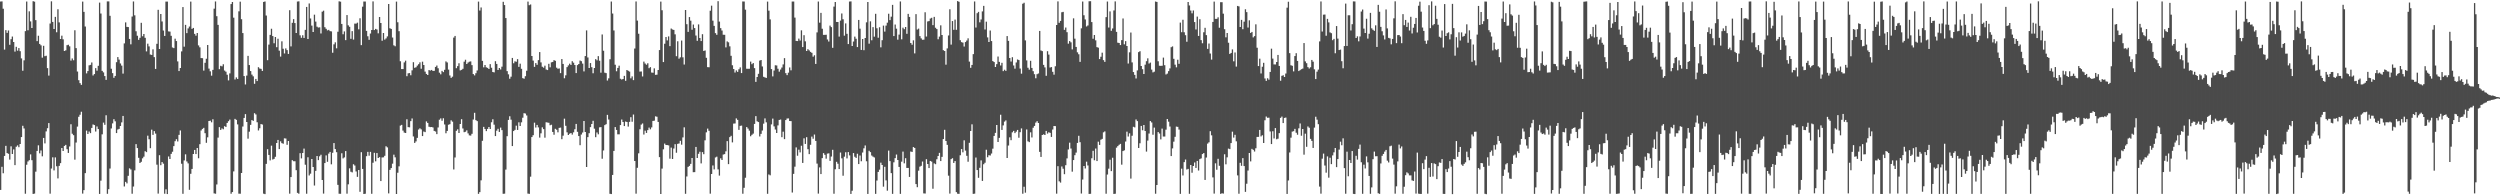 <?xml version="1.0" encoding="UTF-8"?>
<svg xmlns="http://www.w3.org/2000/svg" width="1920" height="150">
  <path d="M0 1.176h1v144.693H0zM1 1.069h1v127.019H1zM2 6.726h1v126.348H2zM3 38.104h1v81.677H3zM4 23.164h1v88.837H4zM5 25.224h1v92.337H5zM6 23.397h1v94.697H6zM7 34.390h1v88.181H7zM8 30.122h1v82.251H8zM9 28.052h1v90.213H9zM10 32.258h1v82.499H10zM11 39.618h1v87.228H11zM12 35.942h1v76.724H12zM13 38.906h1v72.737H13zM14 36.940h1v76.087H14zM15 39.323h1v71.251H15zM16 44.848h1v60.403H16zM17 54.344h1v42.245H17zM18 46.341h1v52.316H18zM19 23.929h1v124.847H19zM20 1.164h1v125.345H20zM21 23.255h1v100.755H21zM22 8.710h1v114.315H22zM23 16.422h1v102.131H23zM24 21.520h1v101.538H24zM25 0.943h1v147.978H25zM26 1.266h1v147.425H26zM27 15.485h1v116.335H27zM28 31.590h1v84.340H28zM29 27.449h1v84.168H29zM30 33.739h1v84.037H30zM31 34.797h1v80.768H31zM32 44.300h1v75.754H32zM33 35.197h1v70.722H33zM34 43.153h1v66.961H34zM35 42.814h1v58.102H35zM36 52.308h1v46.138H36zM37 58.085h1v36.428H37zM38 18.085h1v130.640H38zM39 1.030h1v128.420H39zM40 16.851h1v104.000H40zM41 22.290h1v108.575H41zM42 12.939h1v107.921H42zM43 24.763h1v102.920H43zM44 7.092h1v129.893H44zM45 17.195h1v110.180H45zM46 29.931h1v95.348H46zM47 27.399h1v86.255H47zM48 30.225h1v85.766H48zM49 39.167h1v72.888H49zM50 38.636h1v72.626H50zM51 34.724h1v79.873H51zM52 34.351h1v83.123H52zM53 35.597h1v76.882H53zM54 46.567h1v48.853H54zM55 44.910h1v57.787H55zM56 46.267h1v57.542H56zM57 23.257h1v99.354H57zM58 36.964h1v72.506H58zM59 54.960h1v42.276H59zM60 61.590h1v28.118H60zM61 63.863h1v24.229H61zM62 65.174h1v20.620H62zM63 1.235h1v147.471H63zM64 9.097h1v136.941H64zM65 20.363h1v112.611H65zM66 56.359h1v43.927H66zM67 54.577h1v48.341H67zM68 50.152h1v50.850H68zM69 49.823h1v52.407H69zM70 47.967h1v50.299H70zM71 57.963h1v37.622H71zM72 56.902h1v39.126H72zM73 52.345h1v48.656H73zM74 54.254h1v42.887H74zM75 50.524h1v48.587H75zM76 2.020h1v146.899H76zM77 10.412h1v128.343H77zM78 54.441h1v48.738H78zM79 55.604h1v38.534H79zM80 58.405h1v37.467H80zM81 61.318h1v27.229H81zM82 1.091h1v147.727H82zM83 1.059h1v144.267H83zM84 12.141h1v117.274H84zM85 52.794h1v45.865H85zM86 56.152h1v38.602H86zM87 59.760h1v31.806H87zM88 58.303h1v34.862H88zM89 47.783h1v54.421H89zM90 43.845h1v55.642H90zM91 45.763h1v53.218H91zM92 48.717h1v48.073H92zM93 50.364h1v43.621H93zM94 56.503h1v32.555H94zM95 33.321h1v109.879H95zM96 17.178h1v122.492H96zM97 20.623h1v120.236H97zM98 20.811h1v114.205H98zM99 29.892h1v99.397H99zM100 34.023h1v96.127H100zM101 12.674h1v136.118H101zM102 1.142h1v142.135H102zM103 11.756h1v119.091H103zM104 24.025h1v86.689H104zM105 27.419h1v86.296H105zM106 30.608h1v90.568H106zM107 29.019h1v96.178H107zM108 17.520h1v106.719H108zM109 27.869h1v93.730H109zM110 26.125h1v94.191H110zM111 29.051h1v87.054H111zM112 39.473h1v77.384H112zM113 33.543h1v70.675H113zM114 35.648h1v71.332H114zM115 41.884h1v71.931H115zM116 42.213h1v57.382H116zM117 37.874h1v65.707H117zM118 43.875h1v56.831H118zM119 52.966h1v49.648H119zM120 33.645h1v92.827H120zM121 7.502h1v141.169H121zM122 37.653h1v81.522H122zM123 10.767h1v116.127H123zM124 16.471h1v107.977H124zM125 23.460h1v102.234H125zM126 27.606h1v121.204H126zM127 1.252h1v144.152H127zM128 1.239h1v147.809H128zM129 24.110h1v96.070H129zM130 24.281h1v97.828H130zM131 27.470h1v90.720H131zM132 36.468h1v80.069H132zM133 36.981h1v75.233H133zM134 29.721h1v78.734H134zM135 31.564h1v75.357H135zM136 47.164h1v61.462H136zM137 54.584h1v48.977H137zM138 52.223h1v47.958H138zM139 39.455h1v86.314H139zM140 5.406h1v143.432H140zM141 35.823h1v87.435H141zM142 19.074h1v99.471H142zM143 25.432h1v98.563H143zM144 21.824h1v103.671H144zM145 20.363h1v125.394H145zM146 1.246h1v132.240H146zM147 22.151h1v107.576H147zM148 21.436h1v96.821H148zM149 26.010h1v89.124H149zM150 27.380h1v90.951H150zM151 25.354h1v88.335H151zM152 34.844h1v86.682H152zM153 36.356h1v74.385H153zM154 44.601h1v55.604H154zM155 44.680h1v54.316H155zM156 54.211h1v43.966H156zM157 48.218h1v54.082H157zM158 45.124h1v64.567H158zM159 34.543h1v70.944H159zM160 52.667h1v40.283H160zM161 54.792h1v37.891H161zM162 58.116h1v35.849H162zM163 53.672h1v37.907H163zM164 6.635h1v141.907H164zM165 1.120h1v147.661H165zM166 12.450h1v129.198H166zM167 19.093h1v86.609H167zM168 53.168h1v44.479H168zM169 50.553h1v49.213H169zM170 50.957h1v47.672H170zM171 49.354h1v49.912H171zM172 54.171h1v42.751H172zM173 55.051h1v42.441H173zM174 57.407h1v36.990H174zM175 61.755h1v31.308H175zM176 56.364h1v35.502H176zM177 3.145h1v145.662H177zM178 1.529h1v145.988H178zM179 13.558h1v118.101H179zM180 61.006h1v30.277H180zM181 59.462h1v32.579H181zM182 60.611h1v34.950H182zM183 8.717h1v139.999H183zM184 1.282h1v147.496H184zM185 14.758h1v118.114H185zM186 25.415h1v71.783H186zM187 58.437h1v32.114H187zM188 64.878h1v22.799H188zM189 58.073h1v35.623H189zM190 42.890h1v63.592H190zM191 49.977h1v51.126H191zM192 54.561h1v41.358H192zM193 57.294h1v34.908H193zM194 58.647h1v34.187H194zM195 64.336h1v22.586H195zM196 60.635h1v27.256H196zM197 62.250h1v31.632H197zM198 51.591h1v48.619H198zM199 52.610h1v45.917H199zM200 52.874h1v42.427H200zM201 54.489h1v41.136H201zM202 1.489h1v147.271H202zM203 1.133h1v147.955H203zM204 11.910h1v113.950H204zM205 46.231h1v68.340H205zM206 34.259h1v84.720H206zM207 26.782h1v96.425H207zM208 22.084h1v89.791H208zM209 27.713h1v94.807H209zM210 33.249h1v88.764H210zM211 28.435h1v91.965H211zM212 36.240h1v73.579H212zM213 29.760h1v77.712H213zM214 38.924h1v75.578H214zM215 43.484h1v65.083H215zM216 31.748h1v78.201H216zM217 37.426h1v72.939H217zM218 41.040h1v65.217H218zM219 37.170h1v69.199H219zM220 38.507h1v72.699H220zM221 41.434h1v66.846H221zM222 7.839h1v140.909H222zM223 35.620h1v100.377H223zM224 17.494h1v105.531H224zM225 14.716h1v109.111H225zM226 17.698h1v106.137H226zM227 25.322h1v105.366H227zM228 1.167h1v146.957H228zM229 1.028h1v147.782H229zM230 27.137h1v90.507H230zM231 29.053h1v92.586H231zM232 27.098h1v90.397H232zM233 29.131h1v85.014H233zM234 22.940h1v103.550H234zM235 5.334h1v143.446H235zM236 29.950h1v90.851H236zM237 2.677h1v132.097H237zM238 14.181h1v119.173H238zM239 19.667h1v102.423H239zM240 24.552h1v103.698H240zM241 11.246h1v131.227H241zM242 16.573h1v114.669H242zM243 20.459h1v99.336H243zM244 21.159h1v101.814H244zM245 20.980h1v99.105H245zM246 25.683h1v93.166H246zM247 8.969h1v129.254H247zM248 8.178h1v140.488H248zM249 20.913h1v104.308H249zM250 22.102h1v97.227H250zM251 23.354h1v100.892H251zM252 22.943h1v95.038H252zM253 23.899h1v92.777H253zM254 24.139h1v102.064H254zM255 40.524h1v76.819H255zM256 34.056h1v75.837H256zM257 32.522h1v81.957H257zM258 37.096h1v79.777H258zM259 24.379h1v117.596H259zM260 1.038h1v147.735H260zM261 1.274h1v147.580H261zM262 18.368h1v99.356H262zM263 26.326h1v95.342H263zM264 24.102h1v96.773H264zM265 30.847h1v85.192H265zM266 11.578h1v137.180H266zM267 19.438h1v122.152H267zM268 20.589h1v108.679H268zM269 29.792h1v102.118H269zM270 23.904h1v108.513H270zM271 30.392h1v95.783H271zM272 18.102h1v109.054H272zM273 18.104h1v113.606H273zM274 17.431h1v118.423H274zM275 22.549h1v108.013H275zM276 14.026h1v133.283H276zM277 34.644h1v82.222H277zM278 5.132h1v124.615H278zM279 1.176h1v147.797H279zM280 1.168h1v147.644H280zM281 23.724h1v96.262H281zM282 27.830h1v88.795H282zM283 30.544h1v88.989H283zM284 25.772h1v90.844H284zM285 23.055h1v125.788H285zM286 1.066h1v123.908H286zM287 23.083h1v94.261H287zM288 22.192h1v101.729H288zM289 22.665h1v94.866H289zM290 25.612h1v95.754H290zM291 13.034h1v107.637H291zM292 17.679h1v121.355H292zM293 31.301h1v89.614H293zM294 25.349h1v95.463H294zM295 30.423h1v89.247H295zM296 29.471h1v82.852H296zM297 27.959h1v85.252H297zM298 3.074h1v145.454H298zM299 21.706h1v108.771H299zM300 22.225h1v106.861H300zM301 28.815h1v96.896H301zM302 34.810h1v83.984H302zM303 35.541h1v85.314H303zM304 1.230h1v147.756H304zM305 17.102h1v115.539H305zM306 23.984h1v103.748H306zM307 47.032h1v49.448H307zM308 53.062h1v42.856H308zM309 53.048h1v47.235H309zM310 47.938h1v53.892H310zM311 46.571h1v55.549H311zM312 58.508h1v33.087H312zM313 56.339h1v41.292H313zM314 56.123h1v41.677H314zM315 57.825h1v35.204H315zM316 54.019h1v36.941H316zM317 47.746h1v57.071H317zM318 52.051h1v57.716H318zM319 51.664h1v56.920H319zM320 50.359h1v55.548H320zM321 49.288h1v50.216H321zM322 47.889h1v50.685H322zM323 52.785h1v46.583H323zM324 47.380h1v57.122H324zM325 49.916h1v51.119H325zM326 54.999h1v46.503H326zM327 56.771h1v36.464H327zM328 57.613h1v36.800H328zM329 53.798h1v43.511H329zM330 54.146h1v43.484H330zM331 53.695h1v43.849H331zM332 54.462h1v43.414H332zM333 54.367h1v46.182H333zM334 51.409h1v49.609H334zM335 50.309h1v52.684H335zM336 52.419h1v45.454H336zM337 55.802h1v36.128H337zM338 57.078h1v33.869H338zM339 54.424h1v38.325H339zM340 55.412h1v35.425H340zM341 53.593h1v42.016H341zM342 47.146h1v55.202H342zM343 47.996h1v52.574H343zM344 53.474h1v42.316H344zM345 57.937h1v37.466H345zM346 59.795h1v32.597H346zM347 58.863h1v34.598H347zM348 28.864h1v101.266H348zM349 27.597h1v93.338H349zM350 52.400h1v48.066H350zM351 50.802h1v48.539H351zM352 48.563h1v53.578H352zM353 54.060h1v41.159H353zM354 53.664h1v37.862H354zM355 52.833h1v45.847H355zM356 47.341h1v54.195H356zM357 45.901h1v55.258H357zM358 49.169h1v50.938H358zM359 48.011h1v54.463H359zM360 47.355h1v56.635H360zM361 47.131h1v57.026H361zM362 50.018h1v52.731H362zM363 56.897h1v34.929H363zM364 57.917h1v28.709H364zM365 56.222h1v36.062H365zM366 54.092h1v38.927H366zM367 1.242h1v147.663H367zM368 8.081h1v139.474H368zM369 5.720h1v132.791H369zM370 46.769h1v61.348H370zM371 51.720h1v45.727H371zM372 49.927h1v49.168H372zM373 51.718h1v48.993H373zM374 52.099h1v46.900H374zM375 53.002h1v44.519H375zM376 49.273h1v49.775H376zM377 52.042h1v41.848H377zM378 55.312h1v36.268H378zM379 55.578h1v40.154H379zM380 47.013h1v57.506H380zM381 49.078h1v51.270H381zM382 53.748h1v45.182H382zM383 52.235h1v49.096H383zM384 53.357h1v44.634H384zM385 51.209h1v48.719H385zM386 1.408h1v147.453H386zM387 3.881h1v144.843H387zM388 13.858h1v116.381H388zM389 54.619h1v49.984H389zM390 57.106h1v34.991H390zM391 60.453h1v28.832H391zM392 58.872h1v33.018H392zM393 44.491h1v67.693H393zM394 48.570h1v52.086H394zM395 47.113h1v52.628H395zM396 47.402h1v49.102H396zM397 45.425h1v54.370H397zM398 51.354h1v42.606H398zM399 48.908h1v47.859H399zM400 52.814h1v41.133H400zM401 59.994h1v30.448H401zM402 60.456h1v26.466H402zM403 58.506h1v28.690H403zM404 54.344h1v34.345H404zM405 1.248h1v147.451H405zM406 3.979h1v144.903H406zM407 3.419h1v132.259H407zM408 43.011h1v62.261H408zM409 46.555h1v57.262H409zM410 51.338h1v42.872H410zM411 48.447h1v49.499H411zM412 49.757h1v46.203H412zM413 46.200h1v51.629H413zM414 39.990h1v65.678H414zM415 47.929h1v54.471H415zM416 51.247h1v46.570H416zM417 51.958h1v47.234H417zM418 50.425h1v55.283H418zM419 53.427h1v40.459H419zM420 53.807h1v40.314H420zM421 48.976h1v45.335H421zM422 51.731h1v44.473H422zM423 47.870h1v47.906H423zM424 47.557h1v53.750H424zM425 46.159h1v57.340H425zM426 46.706h1v52.228H426zM427 51.991h1v47.631H427zM428 52.780h1v48.871H428zM429 52.601h1v45.622H429zM430 56.191h1v41.792H430zM431 45.338h1v61.562H431zM432 49.093h1v55.101H432zM433 60.095h1v31.063H433zM434 57.872h1v38.729H434zM435 51.569h1v50.056H435zM436 50.216h1v53.470H436zM437 48.906h1v53.824H437zM438 49.891h1v52.245H438zM439 46.991h1v56.402H439zM440 48.127h1v53.522H440zM441 49.923h1v49.336H441zM442 56.133h1v39.073H442zM443 50.012h1v51.186H443zM444 49.152h1v55.342H444zM445 46.513h1v65.009H445zM446 47.003h1v56.329H446zM447 48.848h1v52.952H447zM448 54.838h1v38.086H448zM449 43.045h1v58.352H449zM450 23.332h1v104.935H450zM451 44.126h1v61.173H451zM452 52.218h1v50.096H452zM453 48.442h1v49.172H453zM454 51.618h1v43.623H454zM455 56.258h1v36.538H455zM456 52.214h1v46.598H456zM457 45.429h1v59.934H457zM458 46.344h1v55.393H458zM459 43.116h1v60.028H459zM460 46.652h1v51.116H460zM461 55.808h1v41.811H461zM462 26.449h1v95.468H462zM463 38.952h1v76.604H463zM464 55.813h1v40.298H464zM465 56.143h1v39.241H465zM466 61.823h1v26.395H466zM467 60.139h1v31.668H467zM468 45.493h1v103.333H468zM469 1.173h1v147.878H469zM470 10.416h1v123.912H470zM471 23.374h1v92.532H471zM472 49.741h1v47.837H472zM473 54.756h1v45.013H473zM474 52.168h1v50.976H474zM475 50.408h1v52.740H475zM476 60.465h1v35.571H476zM477 61.067h1v30.754H477zM478 60.672h1v33.013H478zM479 58.249h1v38.588H479zM480 62.080h1v31.275H480zM481 53.747h1v39.926H481zM482 54.384h1v42.835H482zM483 55.003h1v38.573H483zM484 60.139h1v29.886H484zM485 58.681h1v34.822H485zM486 61.564h1v26.394H486zM487 37.280h1v86.357H487zM488 1.102h1v147.615H488zM489 15.797h1v113.048H489zM490 25.922h1v91.839H490zM491 55.015h1v44.244H491zM492 54.903h1v40.772H492zM493 58.705h1v36.094H493zM494 47.304h1v56.030H494zM495 48.790h1v51.577H495zM496 49.702h1v52.407H496zM497 48.569h1v51.356H497zM498 52.369h1v45.646H498zM499 51.553h1v47.796H499zM500 55.698h1v42.157H500zM501 55.844h1v37.033H501zM502 52.461h1v40.214H502zM503 57.475h1v31.858H503zM504 57.327h1v32.331H504zM505 53.757h1v39.910H505zM506 38.446h1v82.234H506zM507 1.226h1v147.749H507zM508 7.895h1v121.568H508zM509 47.649h1v67.054H509zM510 33.582h1v76.683H510zM511 28.409h1v82.944H511zM512 31.009h1v80.400H512zM513 27.977h1v83.703H513zM514 35.421h1v86.424H514zM515 21.899h1v91.450H515zM516 22.615h1v99.499H516zM517 23.012h1v91.082H517zM518 26.376h1v84.365H518zM519 43.160h1v74.137H519zM520 31.677h1v78.811H520zM521 45.069h1v65.128H521zM522 44.006h1v64.125H522zM523 31.150h1v79.974H523zM524 44.037h1v61.500H524zM525 49.574h1v48.192H525zM526 7.705h1v141.133H526zM527 18.574h1v116.962H527zM528 24.453h1v103.713H528zM529 13.112h1v114.251H529zM530 15.877h1v109.965H530zM531 22.854h1v98.478H531zM532 18.817h1v113.427H532zM533 21.536h1v110.648H533zM534 27.298h1v85.547H534zM535 31.349h1v89.975H535zM536 18.756h1v99.379H536zM537 29.166h1v87.373H537zM538 31.562h1v93.945H538zM539 26.288h1v90.563H539zM540 39.093h1v79.353H540zM541 38.743h1v69.055H541zM542 44.381h1v57.227H542zM543 51.567h1v47.215H543zM544 51.662h1v48.804H544zM545 8.242h1v140.492H545zM546 4.337h1v129.308H546zM547 15.867h1v111.186H547zM548 19.877h1v110.246H548zM549 25.450h1v95.465H549zM550 26.725h1v93.594H550zM551 0.940h1v129.141H551zM552 16.565h1v118.275H552zM553 21.613h1v99.981H553zM554 23.466h1v99.391H554zM555 26.652h1v92.019H555zM556 26.742h1v91.630H556zM557 36.383h1v79.854H557zM558 31.786h1v76.587H558zM559 32.520h1v93.516H559zM560 35.603h1v69.690H560zM561 42.880h1v61.409H561zM562 50.135h1v59.237H562zM563 53.010h1v41.895H563zM564 55.707h1v39.089H564zM565 54.046h1v36.883H565zM566 55.215h1v36.861H566zM567 53.221h1v46.538H567zM568 51.786h1v44.866H568zM569 56.133h1v40.316H569zM570 1.104h1v147.688H570zM571 1.169h1v143.067H571zM572 7.403h1v129.086H572zM573 52.804h1v44.765H573zM574 52.854h1v45.933H574zM575 52.781h1v47.591H575zM576 47.297h1v57.365H576zM577 49.322h1v54.185H577zM578 48.447h1v54.163H578zM579 52.318h1v42.851H579zM580 62.894h1v26.306H580zM581 59.132h1v34.026H581zM582 56.695h1v37.071H582zM583 46.564h1v58.237H583zM584 46.076h1v56.712H584zM585 51.036h1v49.238H585zM586 58.992h1v35.964H586zM587 59.431h1v31.496H587zM588 59.836h1v34.123H588zM589 1.208h1v147.613H589zM590 8.190h1v125.797H590zM591 14.910h1v119.753H591zM592 53.051h1v42.487H592zM593 58.660h1v32.411H593zM594 54.192h1v42.864H594zM595 50.110h1v49.392H595zM596 50.289h1v51.861H596zM597 52.809h1v43.513H597zM598 55.032h1v37.099H598zM599 53.379h1v38.443H599zM600 51.862h1v53.495H600zM601 49.458h1v51.640H601zM602 44.642h1v62.208H602zM603 56.188h1v36.016H603zM604 57.677h1v33.343H604zM605 55.788h1v35.144H605zM606 51.811h1v41.107H606zM607 54.019h1v39.014H607zM608 1.193h1v146.680H608zM609 1.155h1v132.351H609zM610 13.503h1v114.520H610zM611 31.417h1v81.774H611zM612 31.520h1v88.094H612zM613 29.640h1v85.296H613zM614 31.132h1v85.927H614zM615 23.286h1v88.619H615zM616 36.158h1v88.960H616zM617 27.032h1v79.212H617zM618 31.731h1v78.835H618zM619 39.162h1v66.208H619zM620 37.801h1v76.783H620zM621 38.731h1v79.666H621zM622 39.843h1v71.349H622zM623 40.545h1v64.367H623zM624 43.543h1v63.022H624zM625 42.464h1v60.853H625zM626 49.124h1v59.106H626zM627 24.875h1v100.789H627zM628 1.189h1v147.521H628zM629 17.399h1v111.184H629zM630 9.899h1v123.786H630zM631 22.044h1v99.414H631zM632 26.790h1v90.830H632zM633 26.798h1v92.079H633zM634 26.658h1v95.197H634zM635 30.328h1v87.658H635zM636 31.913h1v85.859H636zM637 19.672h1v103.892H637zM638 20.850h1v99.381H638zM639 36.716h1v78.312H639zM640 5.057h1v143.733H640zM641 1.533h1v128.443H641zM642 16.831h1v107.451H642zM643 16.872h1v108.883H643zM644 28.093h1v101.769H644zM645 15.800h1v101.353H645zM646 10.349h1v111.229H646zM647 14.803h1v120.176H647zM648 27.381h1v92.941H648zM649 17.979h1v98.966H649zM650 25.965h1v95.681H650zM651 33.843h1v82.960H651zM652 1.194h1v118.145H652zM653 1.094h1v147.864H653zM654 35.342h1v111.138H654zM655 31.896h1v85.648H655zM656 28.124h1v92.264H656zM657 29.725h1v91.585H657zM658 36.153h1v81.930H658zM659 15.290h1v110.736H659zM660 22.035h1v97.423H660zM661 38.328h1v85.539H661zM662 29.932h1v87.197H662zM663 38.574h1v75.336H663zM664 29.160h1v82.546H664zM665 17.168h1v106.702H665zM666 1.528h1v147.400H666zM667 33.533h1v82.306H667zM668 16.401h1v100.431H668zM669 30.928h1v88.507H669zM670 20.832h1v99.483H670zM671 28.173h1v92.751H671zM672 10.579h1v138.328H672zM673 21.724h1v116.951H673zM674 28.964h1v103.066H674zM675 20.941h1v109.381H675zM676 36.361h1v88.582H676zM677 30.872h1v95.835H677zM678 19.687h1v123.685H678zM679 24.275h1v103.815H679zM680 19.685h1v118.861H680zM681 17.415h1v129.032H681zM682 10.572h1v105.072H682zM683 15.477h1v108.258H683zM684 12.777h1v120.211H684zM685 3.762h1v145.138H685zM686 27.694h1v96.990H686zM687 18.818h1v102.647H687zM688 21.992h1v96.673H688zM689 30.444h1v92.436H689zM690 26.557h1v101.648H690zM691 1.105h1v147.794H691zM692 30.202h1v93.939H692zM693 21.272h1v95.145H693zM694 22.412h1v103.002H694zM695 20.745h1v100.769H695zM696 25.965h1v102.988H696zM697 10.650h1v118.317H697zM698 13.015h1v122.864H698zM699 33.004h1v83.362H699zM700 34.346h1v82.329H700zM701 30.965h1v81.960H701zM702 41.030h1v72.574H702zM703 10.851h1v130.537H703zM704 22.686h1v121.104H704zM705 21.958h1v109.099H705zM706 27.775h1v100.234H706zM707 29.467h1v97.860H707zM708 30.544h1v93.504H708zM709 30.453h1v118.055H709zM710 9.406h1v139.231H710zM711 28.077h1v94.201H711zM712 16.474h1v109.454H712zM713 16.186h1v112.877H713zM714 14.256h1v109.338H714zM715 13.667h1v110.425H715zM716 19.299h1v125.673H716zM717 12.968h1v112.504H717zM718 21.318h1v104.805H718zM719 22.304h1v100.009H719zM720 30.152h1v89.673H720zM721 28.097h1v89.322H721zM722 19.459h1v104.248H722zM723 26.895h1v93.583H723zM724 38.558h1v68.263H724zM725 39.191h1v60.474H725zM726 49.656h1v58.637H726zM727 37.160h1v74.074H727zM728 27.261h1v107.659H728zM729 7.133h1v141.571H729zM730 34.236h1v87.987H730zM731 16.157h1v105.321H731zM732 22.868h1v102.247H732zM733 15.033h1v108.682H733zM734 22.898h1v124.654H734zM735 0.828h1v147.966H735zM736 1.369h1v147.508H736zM737 30.889h1v88.336H737zM738 32.340h1v82.160H738zM739 32.711h1v84.285H739zM740 35.732h1v72.060H740zM741 32.292h1v83.376H741zM742 31.129h1v88.540H742zM743 29.449h1v94.739H743zM744 47.335h1v62.346H744zM745 52.093h1v48.517H745zM746 49.885h1v45.617H746zM747 41.557h1v107.349H747zM748 1.148h1v147.593H748zM749 21.134h1v99.856H749zM750 10.142h1v120.454H750zM751 9.093h1v127.470H751zM752 17.166h1v111.703H752zM753 14.936h1v108.245H753zM754 8.746h1v130.217H754zM755 4.516h1v121.657H755zM756 22.608h1v102.389H756zM757 16.626h1v98.369H757zM758 28.713h1v92.052H758zM759 32.235h1v86.969H759zM760 23.476h1v95.963H760zM761 31.558h1v86.349H761zM762 46.896h1v67.302H762zM763 47.671h1v56.750H763zM764 51.432h1v50.622H764zM765 49.234h1v46.756H765zM766 43.436h1v65.601H766zM767 47.521h1v58.361H767zM768 50.296h1v37.816H768zM769 48.255h1v51.550H769zM770 54.624h1v41.671H770zM771 53.557h1v39.820H771zM772 54.439h1v38.045H772zM773 27.710h1v93.627H773zM774 31.376h1v80.381H774zM775 44.560h1v60.900H775zM776 47.280h1v60.376H776zM777 43.911h1v57.698H777zM778 50.264h1v50.219H778zM779 52.727h1v49.534H779zM780 47.998h1v53.131H780zM781 45.693h1v54.082H781zM782 46.120h1v59.680H782zM783 52.657h1v48.856H783zM784 56.571h1v42.057H784zM785 2.885h1v145.924H785zM786 2.115h1v141.297H786zM787 31.024h1v116.950H787zM788 46.369h1v53.047H788zM789 52.043h1v56.511H789zM790 53.529h1v55.638H790zM791 46.707h1v54.933H791zM792 52.191h1v53.369H792zM793 54.663h1v43.434H793zM794 56.980h1v39.721H794zM795 60.100h1v34.045H795zM796 56.968h1v36.114H796zM797 56.402h1v38.078H797zM798 23.761h1v92.890H798zM799 38.744h1v81.788H799zM800 39.277h1v64.414H800zM801 49.839h1v53.333H801zM802 51.774h1v51.904H802zM803 58.209h1v42.371H803zM804 39.325h1v63.263H804zM805 41.912h1v59.678H805zM806 51.879h1v50.140H806zM807 51.529h1v53.633H807zM808 55.132h1v44.360H808zM809 57.337h1v39.426H809zM810 50.888h1v45.976H810zM811 19.186h1v129.568H811zM812 1.073h1v126.551H812zM813 17.499h1v121.756H813zM814 16.057h1v124.183H814zM815 9.437h1v118.391H815zM816 9.126h1v120.482H816zM817 22.950h1v110.832H817zM818 21.162h1v105.686H818zM819 24.743h1v96.922H819zM820 33.527h1v81.272H820zM821 31.521h1v78.064H821zM822 32.526h1v81.569H822zM823 37.950h1v93.895H823zM824 14.067h1v108.885H824zM825 29.708h1v89.481H825zM826 36.022h1v81.165H826zM827 40.194h1v69.582H827zM828 41.686h1v62.627H828zM829 47.509h1v61.706H829zM830 21.737h1v126.908H830zM831 1.161h1v136.730H831zM832 11.704h1v115.793H832zM833 14.925h1v114.476H833zM834 20.305h1v103.871H834zM835 19.562h1v107.512H835zM836 0.965h1v147.989H836zM837 0.930h1v147.915H837zM838 16.922h1v104.636H838zM839 29.738h1v86.078H839zM840 26.893h1v96.206H840zM841 30.953h1v83.133H841zM842 36.196h1v87.481H842zM843 36.599h1v72.176H843zM844 45.364h1v65.923H844zM845 43.581h1v63.741H845zM846 40.443h1v66.228H846zM847 46.169h1v55.452H847zM848 47.507h1v53.431H848zM849 13.135h1v135.644H849zM850 1.177h1v132.848H850zM851 21.150h1v108.372H851zM852 8.745h1v113.939H852zM853 23.673h1v107.732H853zM854 21.876h1v99.262H854zM855 8.040h1v140.886H855zM856 1.070h1v147.706H856zM857 24.482h1v88.912H857zM858 32.753h1v79.474H858zM859 33.032h1v78.183H859zM860 34.595h1v75.906H860zM861 30.824h1v95.620H861zM862 14.168h1v101.839H862zM863 34.036h1v81.437H863zM864 31.594h1v77.078H864zM865 35.339h1v65.800H865zM866 48.788h1v56.050H866zM867 40.208h1v62.176H867zM868 24.965h1v112.190H868zM869 47.943h1v56.321H869zM870 55.339h1v42.063H870zM871 57.503h1v40.360H871zM872 60.261h1v31.467H872zM873 54.060h1v38.963H873zM874 40.063h1v73.587H874zM875 39.324h1v70.690H875zM876 50.687h1v46.043H876zM877 53.130h1v46.936H877zM878 56.818h1v39.178H878zM879 49.683h1v50.901H879zM880 47.021h1v69.403H880zM881 44.778h1v63.194H881zM882 48.784h1v53.746H882zM883 48.089h1v44.872H883zM884 53.454h1v40.598H884zM885 55.602h1v47.860H885zM886 55.044h1v42.943H886zM887 1.169h1v147.606H887zM888 1.476h1v140.587H888zM889 47.053h1v54.382H889zM890 50.471h1v52.080H890zM891 50.574h1v56.488H891zM892 50.505h1v48.277H892zM893 44.246h1v60.623H893zM894 50.091h1v54.758H894zM895 57.168h1v42.409H895zM896 56.522h1v34.884H896zM897 54.627h1v38.801H897zM898 52.532h1v44.647H898zM899 36.249h1v83.625H899zM900 35.617h1v78.359H900zM901 45.154h1v63.651H901zM902 49.650h1v55.431H902zM903 51.698h1v45.544H903zM904 45.886h1v51.534H904zM905 49.019h1v50.493H905zM906 17.339h1v131.558H906zM907 24.705h1v104.817H907zM908 15.160h1v119.588H908zM909 24.768h1v99.758H909zM910 27.032h1v95.508H910zM911 32.064h1v98.124H911zM912 1.529h1v128.181H912zM913 4.188h1v144.627H913zM914 8.107h1v118.636H914zM915 10.220h1v122.420H915zM916 8.048h1v119.419H916zM917 16.926h1v107.825H917zM918 22.651h1v106.313H918zM919 12.758h1v110.820H919zM920 27.583h1v103.368H920zM921 14.726h1v107.491H921zM922 30.817h1v90.849H922zM923 33.216h1v85.128H923zM924 24.803h1v92.734H924zM925 21.373h1v116.831H925zM926 26.984h1v94.019H926zM927 37.515h1v72.749H927zM928 33.417h1v75.880H928zM929 41.138h1v59.637H929zM930 45.768h1v58.165H930zM931 16.820h1v119.442H931zM932 1.206h1v147.477H932zM933 14.472h1v110.984H933zM934 14.505h1v115.839H934zM935 13.318h1v108.624H935zM936 21.288h1v106.028H936zM937 1.713h1v147.190H937zM938 1.664h1v146.741H938zM939 10.486h1v138.213H939zM940 22.439h1v96.056H940zM941 28.688h1v97.533H941zM942 25.360h1v95.494H942zM943 32.810h1v81.323H943zM944 41.429h1v73.107H944zM945 40.636h1v69.263H945zM946 37.936h1v63.176H946zM947 47.119h1v58.541H947zM948 40.271h1v63.252H948zM949 51.139h1v57.429H949zM950 4.551h1v130.178H950zM951 4.904h1v143.895H951zM952 20.744h1v104.263H952zM953 15.255h1v112.095H953zM954 22.404h1v99.042H954zM955 16.666h1v110.890H955zM956 7.124h1v140.218H956zM957 9.309h1v131.798H957zM958 21.124h1v109.868H958zM959 15.624h1v101.865H959zM960 25.316h1v98.661H960zM961 24.516h1v89.819H961zM962 28.718h1v86.360H962zM963 27.743h1v88.645H963zM964 18.666h1v95.217H964zM965 36.662h1v68.511H965zM966 50.743h1v54.364H966zM967 45.081h1v54.704H967zM968 56.426h1v48.311H968zM969 51.250h1v52.656H969zM970 48.251h1v61.592H970zM971 60.245h1v32.104H971zM972 62.123h1v27.365H972zM973 60.110h1v30.361H973zM974 61.207h1v29.187H974zM975 55.235h1v45.745H975zM976 37.356h1v73.301H976zM977 45.021h1v55.774H977zM978 49.433h1v56.900H978zM979 49.511h1v48.866H979zM980 47.616h1v59.341H980zM981 42.194h1v64.323H981zM982 50.634h1v51.617H982zM983 61.994h1v28.522H983zM984 58.233h1v31.306H984zM985 57.798h1v36.698H985zM986 59.161h1v31.417H986zM987 56.495h1v33.747H987zM988 5.911h1v143.031H988zM989 1.337h1v137.266H989zM990 40.823h1v76.292H990zM991 50.120h1v55.615H991zM992 50.556h1v50.534H992zM993 54.835h1v45.925H993zM994 43.067h1v55.912H994zM995 40.874h1v61.073H995zM996 46.814h1v56.654H996zM997 54.591h1v43.986H997zM998 53.839h1v40.990H998zM999 53.165h1v51.099H999zM1000 52.661h1v46.431H1000zM1001 33.099h1v85.672H1001zM1002 47.145h1v55.489H1002zM1003 48.528h1v64.191H1003zM1004 51.568h1v45.565H1004zM1005 52.636h1v45.454H1005zM1006 51.684h1v54.947H1006zM1007 46.040h1v62.156H1007zM1008 47.360h1v66.232H1008zM1009 53.241h1v44.752H1009zM1010 60.737h1v28.891H1010zM1011 55.028h1v36.871H1011zM1012 53.455h1v41.914H1012zM1013 31.798h1v111.537H1013zM1014 1.141h1v147.591H1014zM1015 24.219h1v97.613H1015zM1016 11.261h1v106.719H1016zM1017 11.185h1v115.921H1017zM1018 27.452h1v105.147H1018zM1019 14.511h1v105.588H1019zM1020 17.194h1v119.255H1020zM1021 24.896h1v96.229H1021zM1022 25.502h1v100.549H1022zM1023 30.874h1v88.479H1023zM1024 29.841h1v87.136H1024zM1025 40.923h1v72.724H1025zM1026 20.013h1v108.354H1026zM1027 29.671h1v92.492H1027zM1028 38.448h1v76.424H1028zM1029 38.097h1v70.702H1029zM1030 47.003h1v64.575H1030zM1031 52.421h1v53.815H1031zM1032 35.393h1v93.729H1032zM1033 2.749h1v146.030H1033zM1034 35.288h1v81.194H1034zM1035 11.701h1v123.671H1035zM1036 11.720h1v111.176H1036zM1037 23.387h1v101.787H1037zM1038 18.564h1v97.431H1038zM1039 1.060h1v147.851H1039zM1040 1.142h1v147.921H1040zM1041 29.206h1v90.445H1041zM1042 27.927h1v94.663H1042zM1043 31.753h1v82.599H1043zM1044 28.018h1v83.015H1044zM1045 8.880h1v115.744H1045zM1046 7.307h1v141.552H1046zM1047 21.962h1v104.509H1047zM1048 25.334h1v104.036H1048zM1049 14.382h1v105.754H1049zM1050 29.628h1v95.052H1050zM1051 25.925h1v109.181H1051zM1052 9.882h1v138.948H1052zM1053 21.780h1v122.135H1053zM1054 22.882h1v99.371H1054zM1055 23.728h1v92.712H1055zM1056 19.473h1v100.517H1056zM1057 36.060h1v83.889H1057zM1058 3.739h1v144.708H1058zM1059 9.021h1v139.876H1059zM1060 20.658h1v104.885H1060zM1061 24.024h1v95.609H1061zM1062 27.180h1v91.038H1062zM1063 30.319h1v86.136H1063zM1064 7.272h1v107.896H1064zM1065 21.807h1v101.602H1065zM1066 29.057h1v95.736H1066zM1067 29.484h1v82.837H1067zM1068 34.030h1v77.818H1068zM1069 29.924h1v91.892H1069zM1070 14.088h1v112.336H1070zM1071 1.003h1v147.712H1071zM1072 33.123h1v109.977H1072zM1073 26.975h1v97.001H1073zM1074 26.862h1v84.186H1074zM1075 28.081h1v85.881H1075zM1076 33.199h1v79.271H1076zM1077 10.835h1v137.974H1077zM1078 19.372h1v124.038H1078zM1079 15.317h1v119.233H1079zM1080 20.686h1v111.653H1080zM1081 17.357h1v115.829H1081zM1082 23.425h1v111.271H1082zM1083 12.910h1v121.800H1083zM1084 25.677h1v112.858H1084zM1085 21.276h1v117.676H1085zM1086 18.370h1v113.346H1086zM1087 13.764h1v134.912H1087zM1088 24.948h1v92.262H1088zM1089 4.400h1v144.348H1089zM1090 1.263h1v147.699H1090zM1091 8.974h1v139.951H1091zM1092 21.148h1v104.173H1092zM1093 23.742h1v106.143H1093zM1094 31.276h1v91.317H1094zM1095 33.647h1v86.270H1095zM1096 31.018h1v117.710H1096zM1097 4.014h1v124.837H1097zM1098 21.599h1v114.248H1098zM1099 1.078h1v124.175H1099zM1100 19.423h1v116.142H1100zM1101 18.485h1v106.987H1101zM1102 4.388h1v121.659H1102zM1103 14.475h1v123.078H1103zM1104 18.990h1v108.645H1104zM1105 28.214h1v96.546H1105zM1106 28.947h1v96.119H1106zM1107 23.459h1v98.684H1107zM1108 36.503h1v112.383H1108zM1109 3.109h1v145.816H1109zM1110 27.666h1v102.284H1110zM1111 25.518h1v106.644H1111zM1112 24.830h1v104.622H1112zM1113 30.239h1v93.509H1113zM1114 26.306h1v101.755H1114zM1115 2.967h1v146.119H1115zM1116 21.606h1v100.530H1116zM1117 42.750h1v79.761H1117zM1118 28.563h1v79.792H1118zM1119 36.494h1v83.905H1119zM1120 24.847h1v91.878H1120zM1121 31.114h1v81.729H1121zM1122 24.859h1v101.509H1122zM1123 28.173h1v99.194H1123zM1124 27.606h1v98.241H1124zM1125 25.787h1v98.891H1125zM1126 18.690h1v97.812H1126zM1127 32.845h1v87.866H1127zM1128 23.277h1v99.789H1128zM1129 30.122h1v83.747H1129zM1130 47.469h1v55.813H1130zM1131 34.202h1v70.554H1131zM1132 46.410h1v54.805H1132zM1133 50.178h1v50.929H1133zM1134 26.568h1v122.284H1134zM1135 4.550h1v124.504H1135zM1136 19.170h1v111.051H1136zM1137 9.193h1v115.990H1137zM1138 18.545h1v106.821H1138zM1139 16.274h1v111.869H1139zM1140 1.202h1v147.643H1140zM1141 1.219h1v147.919H1141zM1142 14.699h1v106.134H1142zM1143 23.170h1v104.097H1143zM1144 24.795h1v92.050H1144zM1145 28.048h1v87.562H1145zM1146 38.683h1v80.939H1146zM1147 32.770h1v78.728H1147zM1148 37.896h1v76.976H1148zM1149 38.488h1v72.469H1149zM1150 37.557h1v66.961H1150zM1151 43.878h1v64.359H1151zM1152 47.900h1v62.081H1152zM1153 14.284h1v134.512H1153zM1154 1.190h1v133.868H1154zM1155 16.874h1v113.401H1155zM1156 10.151h1v116.047H1156zM1157 19.744h1v105.530H1157zM1158 19.651h1v112.869H1158zM1159 3.395h1v133.716H1159zM1160 11.009h1v126.348H1160zM1161 11.995h1v113.891H1161zM1162 24.037h1v95.389H1162zM1163 27.869h1v90.838H1163zM1164 17.525h1v103.575H1164zM1165 36.661h1v79.557H1165zM1166 11.354h1v106.203H1166zM1167 36.717h1v74.410H1167zM1168 43.875h1v62.837H1168zM1169 44.476h1v54.221H1169zM1170 53.567h1v47.446H1170zM1171 44.138h1v62.806H1171zM1172 37.352h1v74.401H1172zM1173 55.442h1v58.705H1173zM1174 55.299h1v49.932H1174zM1175 52.799h1v45.113H1175zM1176 55.480h1v39.141H1176zM1177 56.468h1v35.557H1177zM1178 1.131h1v147.757H1178zM1179 4.213h1v139.733H1179zM1180 19.234h1v112.985H1180zM1181 50.508h1v49.682H1181zM1182 54.230h1v41.674H1182zM1183 48.541h1v53.222H1183zM1184 39.460h1v63.522H1184zM1185 49.816h1v52.679H1185zM1186 50.719h1v52.719H1186zM1187 49.763h1v48.242H1187zM1188 55.748h1v43.778H1188zM1189 55.647h1v47.722H1189zM1190 55.574h1v40.937H1190zM1191 1.336h1v147.297H1191zM1192 1.803h1v144.128H1192zM1193 49.052h1v55.298H1193zM1194 49.263h1v53.366H1194zM1195 50.901h1v45.769H1195zM1196 53.816h1v40.658H1196zM1197 1.443h1v147.414H1197zM1198 5.097h1v139.528H1198zM1199 16.432h1v114.740H1199zM1200 49.547h1v51.766H1200zM1201 50.522h1v51.109H1201zM1202 45.951h1v52.582H1202zM1203 43.577h1v66.097H1203zM1204 45.318h1v66.857H1204zM1205 39.006h1v68.801H1205zM1206 39.194h1v63.465H1206zM1207 53.419h1v45.560H1207zM1208 53.702h1v44.569H1208zM1209 55.799h1v42.046H1209zM1210 49.470h1v51.868H1210zM1211 51.247h1v54.865H1211zM1212 47.139h1v52.162H1212zM1213 49.638h1v48.997H1213zM1214 52.810h1v38.682H1214zM1215 60.619h1v25.471H1215zM1216 1.316h1v147.519H1216zM1217 1.199h1v141.488H1217zM1218 1.092h1v127.288H1218zM1219 30.113h1v85.271H1219zM1220 29.357h1v82.008H1220zM1221 26.280h1v88.284H1221zM1222 27.903h1v97.296H1222zM1223 20.682h1v103.678H1223zM1224 28.795h1v94.556H1224zM1225 18.893h1v99.241H1225zM1226 28.331h1v99.603H1226zM1227 34.153h1v82.899H1227zM1228 30.412h1v80.401H1228zM1229 28.746h1v89.435H1229zM1230 32.877h1v85.757H1230zM1231 34.317h1v75.706H1231zM1232 43.943h1v65.927H1232zM1233 47.621h1v55.086H1233zM1234 52.505h1v55.204H1234zM1235 15.436h1v114.569H1235zM1236 2.177h1v146.594H1236zM1237 21.329h1v106.024H1237zM1238 18.024h1v110.702H1238zM1239 7.911h1v119.008H1239zM1240 16.901h1v117.844H1240zM1241 11.706h1v137.181H1241zM1242 1.515h1v147.278H1242zM1243 22.667h1v125.927H1243zM1244 26.599h1v90.543H1244zM1245 20.035h1v98.251H1245zM1246 29.129h1v94.962H1246zM1247 34.527h1v80.412H1247zM1248 34.530h1v80.043H1248zM1249 36.079h1v75.569H1249zM1250 40.006h1v65.020H1250zM1251 46.748h1v66.097H1251zM1252 45.899h1v57.771H1252zM1253 45.280h1v57.038H1253zM1254 12.625h1v133.475H1254zM1255 1.111h1v147.684H1255zM1256 8.533h1v118.921H1256zM1257 17.273h1v109.804H1257zM1258 10.126h1v117.471H1258zM1259 19.446h1v109.109H1259zM1260 18.723h1v126.541H1260zM1261 4.249h1v132.240H1261zM1262 28.891h1v102.491H1262zM1263 22.964h1v97.373H1263zM1264 21.373h1v101.720H1264zM1265 28.886h1v88.656H1265zM1266 24.346h1v93.602H1266zM1267 21.266h1v100.353H1267zM1268 32.135h1v96.777H1268zM1269 40.647h1v72.779H1269zM1270 44.308h1v62.730H1270zM1271 43.510h1v70.902H1271zM1272 45.711h1v55.341H1272zM1273 26.833h1v109.919H1273zM1274 32.563h1v90.885H1274zM1275 51.193h1v51.677H1275zM1276 53.420h1v43.035H1276zM1277 59.720h1v35.633H1277zM1278 58.401h1v41.637H1278zM1279 1.368h1v147.332H1279zM1280 1.162h1v147.655H1280zM1281 4.459h1v130.859H1281zM1282 25.029h1v77.517H1282zM1283 54.714h1v42.997H1283zM1284 52.223h1v46.281H1284zM1285 48.608h1v47.217H1285zM1286 44.449h1v60.504H1286zM1287 43.823h1v58.521H1287zM1288 53.993h1v48.335H1288zM1289 46.381h1v53.844H1289zM1290 50.031h1v46.946H1290zM1291 52.688h1v44.706H1291zM1292 1.706h1v146.742H1292zM1293 9.418h1v133.483H1293zM1294 33.973h1v79.900H1294zM1295 53.063h1v53.320H1295zM1296 47.555h1v50.791H1296zM1297 46.917h1v54.947H1297zM1298 8.377h1v140.502H1298zM1299 1.210h1v147.635H1299zM1300 15.873h1v112.874H1300zM1301 36.058h1v61.519H1301zM1302 60.892h1v33.213H1302zM1303 55.763h1v32.962H1303zM1304 48.648h1v46.240H1304zM1305 33.867h1v82.955H1305zM1306 43.152h1v63.928H1306zM1307 49.688h1v49.121H1307zM1308 56.775h1v36.794H1308zM1309 56.174h1v40.951H1309zM1310 56.769h1v37.902H1310zM1311 24.698h1v124.226H1311zM1312 20.970h1v111.043H1312zM1313 25.992h1v105.741H1313zM1314 22.060h1v107.791H1314zM1315 29.412h1v105.807H1315zM1316 34.781h1v91.977H1316zM1317 17.838h1v131.057H1317zM1318 1.240h1v139.382H1318zM1319 14.702h1v117.832H1319zM1320 29.038h1v74.283H1320zM1321 35.005h1v82.472H1321zM1322 23.973h1v95.115H1322zM1323 21.795h1v97.011H1323zM1324 23.697h1v98.812H1324zM1325 19.865h1v97.455H1325zM1326 25.496h1v92.036H1326zM1327 37.740h1v80.612H1327zM1328 36.533h1v78.490H1328zM1329 38.564h1v74.425H1329zM1330 14.277h1v113.278H1330zM1331 27.359h1v97.195H1331zM1332 39.818h1v80.024H1332zM1333 40.753h1v60.089H1333zM1334 47.481h1v62.666H1334zM1335 41.153h1v72.584H1335zM1336 30.650h1v75.556H1336zM1337 6.120h1v142.614H1337zM1338 31.002h1v102.386H1338zM1339 14.221h1v108.898H1339zM1340 13.925h1v118.403H1340zM1341 14.191h1v119.211H1341zM1342 14.989h1v107.408H1342zM1343 1.175h1v147.646H1343zM1344 1.122h1v147.747H1344zM1345 32.566h1v87.346H1345zM1346 25.455h1v91.206H1346zM1347 25.052h1v90.152H1347zM1348 36.307h1v78.650H1348zM1349 38.316h1v72.545H1349zM1350 34.669h1v83.266H1350zM1351 39.379h1v73.978H1351zM1352 40.650h1v66.864H1352zM1353 51.617h1v54.952H1353zM1354 41.957h1v62.868H1354zM1355 30.474h1v98.020H1355zM1356 1.038h1v147.667H1356zM1357 27.250h1v104.056H1357zM1358 9.915h1v123.452H1358zM1359 13.502h1v121.236H1359zM1360 21.831h1v106.391H1360zM1361 19.749h1v106.238H1361zM1362 1.370h1v143.260H1362zM1363 8.008h1v118.577H1363zM1364 31.223h1v88.510H1364zM1365 30.058h1v86.521H1365zM1366 28.382h1v88.777H1366zM1367 38.286h1v79.130H1367zM1368 11.892h1v107.962H1368zM1369 28.665h1v85.494H1369zM1370 30.734h1v80.597H1370zM1371 34.907h1v79.123H1371zM1372 46.204h1v57.420H1372zM1373 48.920h1v61.919H1373zM1374 43.036h1v67.928H1374zM1375 45.291h1v63.069H1375zM1376 55.591h1v40.680H1376zM1377 53.751h1v42.732H1377zM1378 53.989h1v41.364H1378zM1379 51.966h1v45.890H1379zM1380 58.722h1v39.092H1380zM1381 1.110h1v147.776H1381zM1382 13.107h1v132.646H1382zM1383 24.957h1v113.233H1383zM1384 51.096h1v45.845H1384zM1385 53.929h1v45.879H1385zM1386 53.717h1v46.210H1386zM1387 48.286h1v49.139H1387zM1388 46.696h1v47.577H1388zM1389 50.078h1v51.826H1389zM1390 51.836h1v56.116H1390zM1391 50.578h1v44.321H1391zM1392 49.942h1v45.493H1392zM1393 15.312h1v133.155H1393zM1394 1.241h1v143.280H1394zM1395 9.243h1v120.980H1395zM1396 50.957h1v48.511H1396zM1397 51.872h1v53.522H1397zM1398 60.437h1v35.881H1398zM1399 57.235h1v40.967H1399zM1400 1.208h1v147.624H1400zM1401 15.113h1v122.980H1401zM1402 29.160h1v102.170H1402zM1403 55.901h1v33.868H1403zM1404 58.041h1v33.611H1404zM1405 56.355h1v36.430H1405zM1406 28.453h1v86.261H1406zM1407 40.920h1v76.809H1407zM1408 45.090h1v65.379H1408zM1409 51.751h1v46.785H1409zM1410 54.818h1v44.682H1410zM1411 52.520h1v35.911H1411zM1412 54.244h1v46.001H1412zM1413 51.074h1v52.855H1413zM1414 55.386h1v36.634H1414zM1415 56.403h1v31.093H1415zM1416 56.357h1v37.195H1416zM1417 49.801h1v42.304H1417zM1418 51.927h1v41.930H1418zM1419 1.140h1v147.415H1419zM1420 11.336h1v113.632H1420zM1421 43.236h1v87.552H1421zM1422 30.820h1v85.801H1422zM1423 22.323h1v89.164H1423zM1424 22.803h1v97.564H1424zM1425 28.376h1v91.707H1425zM1426 22.431h1v99.601H1426zM1427 17.898h1v98.590H1427zM1428 18.428h1v93.933H1428zM1429 30.684h1v93.020H1429zM1430 35.595h1v75.083H1430zM1431 35.232h1v83.351H1431zM1432 22.222h1v96.272H1432zM1433 34.238h1v75.234H1433zM1434 38.715h1v67.474H1434zM1435 39.929h1v58.102H1435zM1436 43.921h1v60.704H1436zM1437 48.031h1v52.906H1437zM1438 23.722h1v125.091H1438zM1439 1.281h1v132.666H1439zM1440 20.677h1v102.491H1440zM1441 18.844h1v104.395H1441zM1442 16.603h1v105.298H1442zM1443 27.484h1v95.469H1443zM1444 1.325h1v147.591H1444zM1445 1.147h1v147.842H1445zM1446 15.155h1v103.616H1446zM1447 25.724h1v95.655H1447zM1448 34.616h1v81.417H1448zM1449 24.626h1v91.928H1449zM1450 38.357h1v79.198H1450zM1451 4.373h1v144.334H1451zM1452 27.349h1v98.578H1452zM1453 12.122h1v111.054H1453zM1454 13.010h1v114.207H1454zM1455 22.968h1v106.847H1455zM1456 19.919h1v103.310H1456zM1457 17.987h1v130.653H1457zM1458 17.587h1v118.061H1458zM1459 19.438h1v101.946H1459zM1460 24.816h1v98.279H1460zM1461 32.610h1v86.540H1461zM1462 31.363h1v81.355H1462zM1463 1.846h1v114.515H1463zM1464 1.203h1v147.562H1464zM1465 29.639h1v95.816H1465zM1466 15.195h1v100.162H1466zM1467 27.140h1v92.657H1467zM1468 34.885h1v83.877H1468zM1469 36.443h1v77.375H1469zM1470 8.720h1v115.805H1470zM1471 32.060h1v80.975H1471zM1472 32.784h1v87.494H1472zM1473 22.582h1v97.765H1473zM1474 27.571h1v89.057H1474zM1475 32.662h1v85.336H1475zM1476 21.609h1v125.625H1476zM1477 1.087h1v141.945H1477zM1478 23.217h1v93.570H1478zM1479 30.977h1v88.150H1479zM1480 30.346h1v84.819H1480zM1481 37.565h1v73.697H1481zM1482 13.123h1v111.909H1482zM1483 17.636h1v131.272H1483zM1484 16.059h1v125.183H1484zM1485 15.893h1v112.704H1485zM1486 28.120h1v101.536H1486zM1487 31.116h1v97.837H1487zM1488 25.031h1v101.141H1488zM1489 18.240h1v130.692H1489zM1490 25.536h1v103.002H1490zM1491 18.026h1v108.300H1491zM1492 6.825h1v142.045H1492zM1493 29.605h1v80.778H1493zM1494 18.865h1v112.106H1494zM1495 1.156h1v147.770H1495zM1496 19.043h1v121.970H1496zM1497 23.282h1v93.804H1497zM1498 28.897h1v90.766H1498zM1499 29.438h1v91.812H1499zM1500 24.571h1v92.813H1500zM1501 18.767h1v97.391H1501zM1502 1.142h1v147.763H1502zM1503 23.988h1v95.775H1503zM1504 23.657h1v98.188H1504zM1505 15.049h1v106.549H1505zM1506 19.650h1v116.273H1506zM1507 27.205h1v95.218H1507zM1508 10.864h1v119.203H1508zM1509 19.042h1v114.314H1509zM1510 27.995h1v103.329H1510zM1511 25.233h1v94.996H1511zM1512 27.190h1v88.650H1512zM1513 28.268h1v91.405H1513zM1514 10.666h1v138.247H1514zM1515 27.008h1v100.679H1515zM1516 20.263h1v111.157H1516zM1517 26.897h1v112.502H1517zM1518 32.265h1v99.765H1518zM1519 30.885h1v95.007H1519zM1520 27.453h1v95.255H1520zM1521 2.612h1v146.289H1521zM1522 18.354h1v100.706H1522zM1523 17.361h1v113.463H1523zM1524 20.920h1v107.058H1524zM1525 16.087h1v106.576H1525zM1526 29.437h1v94.260H1526zM1527 18.291h1v109.032H1527zM1528 24.720h1v101.176H1528zM1529 26.687h1v93.751H1529zM1530 32.586h1v88.489H1530zM1531 30.125h1v86.637H1531zM1532 33.341h1v75.637H1532zM1533 31.736h1v78.398H1533zM1534 40.353h1v63.827H1534zM1535 44.509h1v59.456H1535zM1536 47.556h1v59.207H1536zM1537 51.467h1v45.471H1537zM1538 56.752h1v35.681H1538zM1539 29.420h1v93.010H1539zM1540 5.288h1v143.618H1540zM1541 19.907h1v99.173H1541zM1542 19.517h1v101.755H1542zM1543 17.654h1v107.422H1543zM1544 22.389h1v103.722H1544zM1545 26.588h1v92.441H1545zM1546 29.248h1v89.390H1546zM1547 33.705h1v84.923H1547zM1548 29.887h1v85.339H1548zM1549 31.442h1v90.062H1549zM1550 35.399h1v83.500H1550zM1551 34.210h1v75.753H1551zM1552 39.765h1v72.881H1552zM1553 44.668h1v61.623H1553zM1554 49.291h1v59.032H1554zM1555 50.014h1v52.535H1555zM1556 53.841h1v45.097H1556zM1557 55.960h1v39.611H1557zM1558 23.858h1v106.568H1558zM1559 2.690h1v146.169H1559zM1560 25.819h1v97.688H1560zM1561 17.457h1v106.941H1561zM1562 25.804h1v96.653H1562zM1563 18.106h1v102.506H1563zM1564 29.213h1v101.694H1564zM1565 1.025h1v133.564H1565zM1566 19.854h1v105.578H1566zM1567 30.923h1v84.411H1567zM1568 23.497h1v89.718H1568zM1569 38.069h1v75.855H1569zM1570 31.347h1v76.679H1570zM1571 41.241h1v67.339H1571zM1572 43.770h1v57.330H1572zM1573 44.446h1v55.674H1573zM1574 54.418h1v46.871H1574zM1575 52.465h1v43.160H1575zM1576 54.973h1v34.617H1576zM1577 59.342h1v34.548H1577zM1578 51.514h1v51.432H1578zM1579 59.918h1v27.543H1579zM1580 61.967h1v25.545H1580zM1581 57.630h1v28.969H1581zM1582 59.399h1v26.993H1582zM1583 65.169h1v21.434H1583zM1584 54.348h1v38.458H1584zM1585 57.222h1v35.216H1585zM1586 54.726h1v39.587H1586zM1587 58.359h1v34.850H1587zM1588 59.150h1v33.452H1588zM1589 54.709h1v37.973H1589zM1590 58.538h1v33.780H1590zM1591 58.275h1v32.939H1591zM1592 56.587h1v34.843H1592zM1593 58.264h1v35.319H1593zM1594 59.826h1v30.017H1594zM1595 60.155h1v30.593H1595zM1596 50.741h1v39.529H1596zM1597 52.205h1v44.318H1597zM1598 53.111h1v42.539H1598zM1599 54.878h1v40.243H1599zM1600 55.522h1v35.064H1600zM1601 57.601h1v33.708H1601zM1602 56.798h1v34.050H1602zM1603 59.505h1v31.974H1603zM1604 58.982h1v32.003H1604zM1605 60.035h1v26.721H1605zM1606 60.620h1v26.022H1606zM1607 60.343h1v25.080H1607zM1608 60.065h1v25.968H1608zM1609 56.023h1v33.104H1609zM1610 58.860h1v35.828H1610zM1611 56.993h1v34.056H1611zM1612 61.676h1v28.552H1612zM1613 62.878h1v27.089H1613zM1614 60.781h1v28.944H1614zM1615 61.276h1v28.759H1615zM1616 61.070h1v28.192H1616zM1617 62.507h1v27.187H1617zM1618 62.742h1v25.809H1618zM1619 64.542h1v22.421H1619zM1620 63.628h1v23.408H1620zM1621 50.876h1v49.209H1621zM1622 6.340h1v142.560H1622zM1623 32.036h1v99.632H1623zM1624 18.848h1v101.973H1624zM1625 18.505h1v108.699H1625zM1626 23.434h1v100.416H1626zM1627 26.917h1v95.304H1627zM1628 26.775h1v94.932H1628zM1629 25.722h1v89.802H1629zM1630 33.183h1v82.930H1630zM1631 37.290h1v77.174H1631zM1632 37.021h1v74.754H1632zM1633 37.936h1v72.777H1633zM1634 36.661h1v69.712H1634zM1635 43.244h1v62.560H1635zM1636 47.544h1v58.960H1636zM1637 45.553h1v57.146H1637zM1638 52.489h1v51.010H1638zM1639 55.360h1v42.550H1639zM1640 41.554h1v49.203H1640zM1641 1.087h1v147.813H1641zM1642 29.945h1v99.034H1642zM1643 18.337h1v104.417H1643zM1644 21.160h1v105.150H1644zM1645 24.815h1v99.415H1645zM1646 27.004h1v95.453H1646zM1647 27.831h1v92.966H1647zM1648 22.315h1v98.697H1648zM1649 31.199h1v88.327H1649zM1650 30.101h1v87.878H1650zM1651 31.545h1v80.465H1651zM1652 33.153h1v81.852H1652zM1653 39.845h1v73.594H1653zM1654 44.546h1v65.929H1654zM1655 45.459h1v60.938H1655zM1656 46.200h1v56.074H1656zM1657 48.610h1v48.275H1657zM1658 50.698h1v47.199H1658zM1659 51.980h1v50.989H1659zM1660 1.103h1v147.793H1660zM1661 28.989h1v103.148H1661zM1662 22.453h1v101.058H1662zM1663 23.958h1v95.681H1663zM1664 24.638h1v99.477H1664zM1665 21.430h1v96.457H1665zM1666 2.227h1v129.594H1666zM1667 11.247h1v110.582H1667zM1668 34.955h1v80.846H1668zM1669 33.778h1v78.972H1669zM1670 29.985h1v79.485H1670zM1671 38.867h1v69.074H1671zM1672 39.866h1v64.062H1672zM1673 39.222h1v72.223H1673zM1674 45.530h1v57.973H1674zM1675 42.397h1v58.326H1675zM1676 46.310h1v54.987H1676zM1677 52.678h1v43.786H1677zM1678 33.370h1v82.913H1678zM1679 36.668h1v85.854H1679zM1680 48.048h1v56.164H1680zM1681 54.293h1v37.285H1681zM1682 53.836h1v43.155H1682zM1683 54.329h1v40.072H1683zM1684 57.259h1v36.122H1684zM1685 55.128h1v38.407H1685zM1686 57.618h1v38.387H1686zM1687 58.385h1v36.470H1687zM1688 61.317h1v32.020H1688zM1689 57.077h1v38.406H1689zM1690 57.940h1v37.973H1690zM1691 60.922h1v32.229H1691zM1692 59.799h1v39.661H1692zM1693 56.859h1v37.670H1693zM1694 57.855h1v35.631H1694zM1695 64.470h1v25.264H1695zM1696 65.648h1v23.408H1696zM1697 66.707h1v21.500H1697zM1698 59.656h1v35.522H1698zM1699 55.794h1v36.676H1699zM1700 57.968h1v35.924H1700zM1701 57.626h1v33.528H1701zM1702 55.834h1v36.736H1702zM1703 54.672h1v38.401H1703zM1704 56.904h1v35.667H1704zM1705 56.919h1v35.187H1705zM1706 54.022h1v39.431H1706zM1707 57.617h1v35.041H1707zM1708 59.557h1v31.468H1708zM1709 59.197h1v31.344H1709zM1710 56.148h1v36.995H1710zM1711 55.281h1v39.075H1711zM1712 55.025h1v39.845H1712zM1713 53.867h1v42.100H1713zM1714 54.001h1v41.466H1714zM1715 54.152h1v39.981H1715zM1716 42.233h1v67.133H1716zM1717 7.953h1v140.962H1717zM1718 22.815h1v105.788H1718zM1719 22.151h1v115.268H1719zM1720 29.186h1v100.213H1720zM1721 31.716h1v99.980H1721zM1722 29.144h1v95.744H1722zM1723 16.583h1v132.102H1723zM1724 1.195h1v123.260H1724zM1725 14.477h1v110.936H1725zM1726 17.287h1v112.725H1726zM1727 16.888h1v108.875H1727zM1728 18.920h1v109.190H1728zM1729 18.766h1v103.918H1729zM1730 20.284h1v105.951H1730zM1731 24.222h1v102.321H1731zM1732 23.175h1v95.176H1732zM1733 28.471h1v92.613H1733zM1734 34.295h1v85.924H1734zM1735 37.161h1v76.147H1735zM1736 36.864h1v80.585H1736zM1737 34.391h1v79.658H1737zM1738 41.663h1v69.662H1738zM1739 42.090h1v61.291H1739zM1740 45.967h1v58.524H1740zM1741 45.020h1v54.845H1741zM1742 26.591h1v122.233H1742zM1743 1.489h1v128.047H1743zM1744 23.483h1v99.676H1744zM1745 15.976h1v108.286H1745zM1746 18.569h1v100.834H1746zM1747 26.142h1v95.638H1747zM1748 1.197h1v147.839H1748zM1749 1.315h1v147.366H1749zM1750 19.385h1v113.726H1750zM1751 23.322h1v95.122H1751zM1752 36.676h1v82.364H1752zM1753 33.803h1v77.091H1753zM1754 33.066h1v75.724H1754zM1755 41.208h1v69.527H1755zM1756 41.145h1v60.034H1756zM1757 50.231h1v49.230H1757zM1758 48.663h1v47.393H1758zM1759 52.880h1v44.083H1759zM1760 58.440h1v34.478H1760zM1761 30.813h1v118.047H1761zM1762 7.901h1v120.178H1762zM1763 23.124h1v96.124H1763zM1764 20.637h1v98.409H1764zM1765 21.540h1v99.541H1765zM1766 25.766h1v95.138H1766zM1767 1.059h1v135.630H1767zM1768 16.325h1v116.135H1768zM1769 23.868h1v97.296H1769zM1770 29.736h1v81.523H1770zM1771 38.019h1v76.372H1771zM1772 34.676h1v73.357H1772zM1773 41.669h1v69.498H1773zM1774 36.057h1v74.635H1774zM1775 45.581h1v58.665H1775zM1776 50.095h1v52.368H1776zM1777 49.436h1v51.470H1777zM1778 54.315h1v39.252H1778zM1779 53.896h1v41.586H1779zM1780 42.680h1v61.294H1780zM1781 53.436h1v52.972H1781zM1782 58.193h1v31.822H1782zM1783 59.923h1v28.182H1783zM1784 62.137h1v23.896H1784zM1785 62.773h1v23.121H1785zM1786 55.226h1v36.199H1786zM1787 57.308h1v35.178H1787zM1788 59.123h1v32.129H1788zM1789 56.840h1v34.430H1789zM1790 55.353h1v38.935H1790zM1791 55.247h1v39.468H1791zM1792 59.215h1v31.890H1792zM1793 59.848h1v31.353H1793zM1794 58.766h1v31.944H1794zM1795 56.211h1v37.025H1795zM1796 58.319h1v31.474H1796zM1797 58.318h1v31.877H1797zM1798 60.246h1v28.809H1798zM1799 3.679h1v145.228H1799zM1800 7.128h1v140.812H1800zM1801 51.986h1v43.670H1801zM1802 56.393h1v37.848H1802zM1803 56.957h1v38.373H1803zM1804 58.561h1v33.166H1804zM1805 53.482h1v41.886H1805zM1806 58.844h1v33.458H1806zM1807 58.026h1v32.984H1807zM1808 62.338h1v27.470H1808zM1809 62.118h1v29.289H1809zM1810 64.381h1v25.162H1810zM1811 61.247h1v31.418H1811zM1812 60.289h1v35.205H1812zM1813 64.848h1v23.230H1813zM1814 64.832h1v22.290H1814zM1815 64.255h1v21.869H1815zM1816 63.516h1v22.687H1816zM1817 62.216h1v23.591H1817zM1818 55.182h1v37.328H1818zM1819 59.776h1v28.280H1819zM1820 59.992h1v31.125H1820zM1821 62.808h1v26.025H1821zM1822 60.865h1v28.012H1822zM1823 61.413h1v29.645H1823zM1824 56.176h1v37.697H1824zM1825 53.813h1v40.579H1825zM1826 56.375h1v36.382H1826zM1827 55.757h1v39.427H1827zM1828 56.622h1v34.267H1828zM1829 57.338h1v33.874H1829zM1830 55.232h1v38.797H1830zM1831 53.339h1v42.999H1831zM1832 53.817h1v40.062H1832zM1833 54.820h1v39.066H1833zM1834 54.969h1v39.011H1834zM1835 59.346h1v34.099H1835zM1836 55.747h1v38.288H1836zM1837 49.526h1v50.827H1837zM1838 52.090h1v45.227H1838zM1839 52.043h1v45.823H1839zM1840 58.045h1v33.337H1840zM1841 56.741h1v36.473H1841zM1842 56.113h1v36.712H1842zM1843 50.702h1v45.668H1843zM1844 53.228h1v38.240H1844zM1845 56.871h1v37.198H1845zM1846 58.731h1v30.895H1846zM1847 53.811h1v39.983H1847zM1848 54.364h1v37.140H1848zM1849 9.068h1v138.101H1849zM1850 1.961h1v146.894H1850zM1851 6.276h1v131.669H1851zM1852 61.134h1v29.315H1852zM1853 61.358h1v26.264H1853zM1854 62.899h1v25.464H1854zM1855 62.727h1v23.415H1855zM1856 55.831h1v34.463H1856zM1857 63.869h1v24.703H1857zM1858 64.654h1v22.759H1858zM1859 64.880h1v21.644H1859zM1860 65.576h1v22.084H1860zM1861 64.610h1v25.224H1861zM1862 50.865h1v45.923H1862zM1863 54.107h1v42.345H1863zM1864 55.844h1v36.129H1864zM1865 56.732h1v37.255H1865zM1866 58.529h1v34.003H1866zM1867 60.391h1v30.005H1867zM1868 22.803h1v86.750H1868zM1869 19.277h1v111.791H1869zM1870 50.330h1v50.898H1870zM1871 57.192h1v33.496H1871zM1872 58.611h1v33.855H1872zM1873 58.958h1v30.569H1873zM1874 61.534h1v25.889H1874zM1875 55.355h1v36.382H1875zM1876 59.039h1v29.863H1876zM1877 58.034h1v30.310H1877zM1878 57.899h1v30.030H1878zM1879 59.298h1v30.345H1879zM1880 57.752h1v32.885H1880zM1881 24.405h1v100.004H1881zM1882 31.341h1v81.299H1882zM1883 54.306h1v40.995H1883zM1884 58.948h1v33.266H1884zM1885 62.177h1v25.257H1885zM1886 62.878h1v24.909H1886zM1887 62.443h1v26.690H1887zM1888 58.602h1v35.118H1888zM1889 61.830h1v28.442H1889zM1890 60.847h1v28.975H1890zM1891 62.982h1v26.575H1891zM1892 65.183h1v22.658H1892zM1893 64.343h1v19.823H1893zM1894 61.022h1v29.475H1894zM1895 64.269h1v20.879H1895zM1896 65.745h1v17.562H1896zM1897 66.294h1v16.216H1897zM1898 66.365h1v16.043H1898zM1899 66.480h1v14.754H1899zM1900 2.370h1v146.150H1900zM1901 10.962h1v129.092H1901zM1902 36.088h1v78.674H1902zM1903 64.529h1v18.827H1903zM1904 67.741h1v15.059H1904zM1905 68.656h1v11.959H1905zM1906 69.675h1v10.558H1906zM1907 69.529h1v9.962H1907zM1908 70.840h1v8.103H1908zM1909 71.198h1v7.391H1909zM1910 72.061h1v5.547H1910zM1911 72.796h1v4.584H1911zM1912 73.095h1v4.135H1912zM1913 73.462h1v3.264H1913zM1914 73.338h1v3.293H1914zM1915 73.720h1v2.652H1915zM1916 74.064h1v2.016H1916zM1917 74.486h1v1.287H1917zM1918 74.554h1v1.000H1918zM1919 74.875h1v1.000H1919z" fill="#4a4a4a"></path>
</svg>
